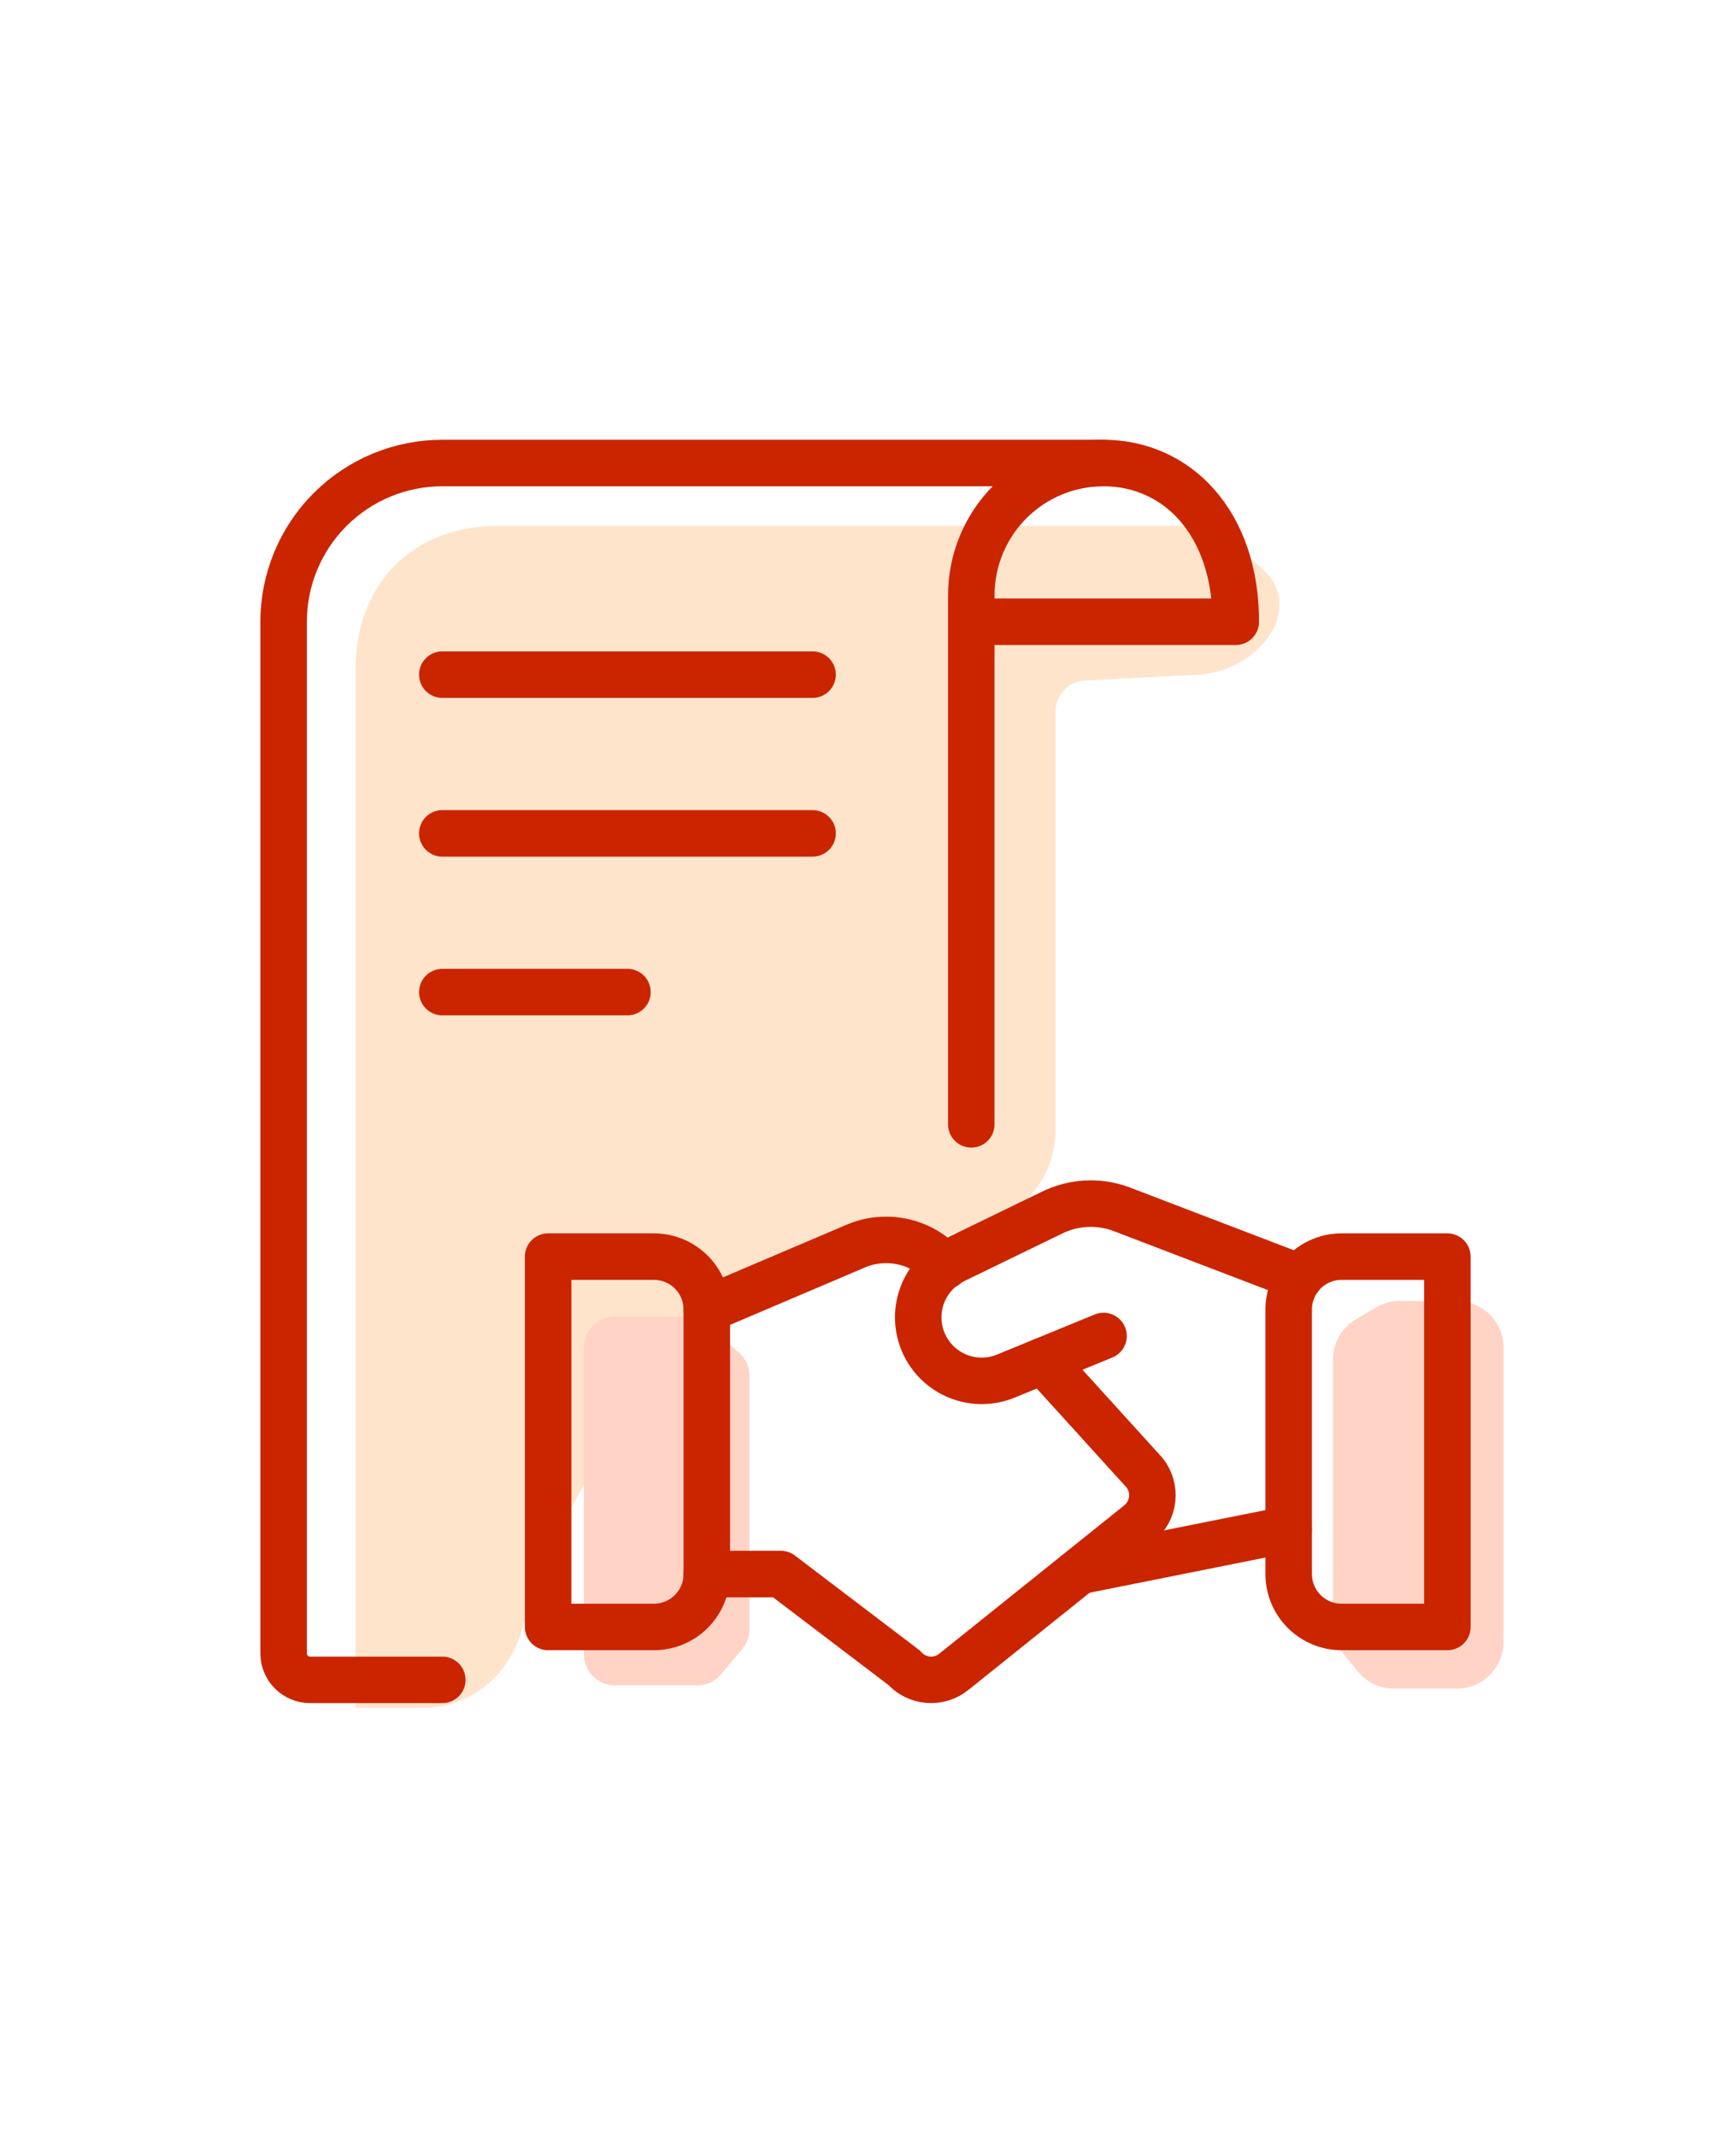 <svg xmlns="http://www.w3.org/2000/svg" data-v-28fc2104="" width="91" viewBox="0 0 112 112" fill="none"><g clip-path="url(#clip-DealIcon)"><path d="M75.947 20.997L32.164 20.997C26.476 20.997 22.937 24.882 22.938 30.223L22.937 97.239L27.344 97.239C30.189 97.239 32.655 95.316 33.533 92.611C38.662 76.812 46.114 70.303 63.002 66.28C65.939 65.58 68.097 63.009 68.097 59.99L68.097 32.976C68.097 31.912 68.93 31.034 69.993 30.979L77.299 30.601C81.146 30.402 84.296 26.366 81.453 23.768C80.489 22.888 79.257 22.133 77.647 21.369C77.117 21.117 76.534 20.997 75.947 20.997Z" fill="#FFE4CC"/><path d="M48.356 92.156C48.356 92.624 48.192 93.077 47.893 93.436L46.528 95.074C46.148 95.53 45.585 95.793 44.992 95.793H39.673C38.569 95.793 37.673 94.898 37.673 93.793V74C37.673 72.895 38.569 72 39.673 72H44.217C44.695 72 45.156 72.171 45.519 72.481L47.658 74.315C48.101 74.695 48.356 75.249 48.356 75.833V92.156Z" fill="#FFD3C6"/><path d="M86 91.869C86 92.561 86.239 93.231 86.676 93.767L87.6 94.898C88.169 95.595 89.023 96 89.923 96H94C95.657 96 97 94.657 97 93V74C97 72.343 95.657 71 94 71H90.311C89.78 71 89.258 71.141 88.8 71.408L87.489 72.173C86.567 72.71 86 73.697 86 74.764V91.869Z" fill="#FFD3C6"/><path d="M83.141 85.719L69.732 88.401" stroke="#CB2500" stroke-width="3" stroke-linecap="round" stroke-linejoin="round"/><path d="M71.196 73.256L64.869 75.853C63.886 76.25 62.789 76.25 61.806 75.855C60.824 75.46 60.032 74.699 59.599 73.733C59.165 72.766 59.123 71.669 59.48 70.673C59.838 69.676 60.568 68.856 61.517 68.386L67.841 65.314C68.529 64.971 69.279 64.771 70.047 64.727C70.814 64.683 71.583 64.796 72.305 65.058L83.85 69.475" stroke="#CB2500" stroke-width="3" stroke-linecap="round" stroke-linejoin="round"/><path d="M45.6 88.613H50.378L58.33 94.657C58.73 95.106 59.289 95.384 59.89 95.431C60.49 95.478 61.085 95.291 61.551 94.909L73.496 85.33C73.966 84.943 74.267 84.388 74.334 83.784C74.401 83.178 74.229 82.571 73.854 82.091L67.295 74.863" stroke="#CB2500" stroke-width="3" stroke-linecap="round" stroke-linejoin="round"/><path d="M60.992 68.734L60.138 68.031C59.277 67.399 58.237 67.058 57.169 67.058C56.532 67.057 55.901 67.178 55.309 67.416L45.6 71.549" stroke="#CB2500" stroke-width="3" stroke-linecap="round" stroke-linejoin="round"/><path d="M35.362 92.026H42.187C43.092 92.026 43.961 91.666 44.6 91.026C45.24 90.386 45.6 89.518 45.6 88.613V71.549C45.6 70.644 45.24 69.776 44.6 69.136C43.961 68.496 43.092 68.137 42.187 68.137H35.362V92.026Z" stroke="#CB2500" stroke-width="3" stroke-linecap="round" stroke-linejoin="round"/><path d="M93.378 92.026H86.553C85.648 92.026 84.78 91.666 84.14 91.026C83.5 90.386 83.14 89.518 83.14 88.613V71.549C83.14 70.644 83.5 69.776 84.14 69.136C84.78 68.496 85.648 68.137 86.553 68.137H93.378V92.026Z" stroke="#CB2500" stroke-width="3" stroke-linecap="round" stroke-linejoin="round"/><path d="M71.195 16.945H28.536C25.821 16.945 23.217 18.024 21.297 19.944C19.377 21.864 18.298 24.468 18.298 27.184V93.732C18.298 94.185 18.478 94.619 18.798 94.939C19.118 95.259 19.552 95.439 20.004 95.439H28.536" stroke="#CB2500" stroke-width="3" stroke-linecap="round" stroke-linejoin="round"/><path d="M28.536 30.596H52.425" stroke="#CB2500" stroke-width="3" stroke-linecap="round" stroke-linejoin="round"/><path d="M28.536 40.835H52.425" stroke="#CB2500" stroke-width="3" stroke-linecap="round" stroke-linejoin="round"/><path d="M28.536 51.073H40.481" stroke="#CB2500" stroke-width="3" stroke-linecap="round" stroke-linejoin="round"/><path d="M62.664 59.605V25.477C62.664 23.215 63.563 21.044 65.163 19.444C66.763 17.844 68.933 16.945 71.196 16.945C75.906 16.945 79.728 20.764 79.728 27.184H62.664" stroke="#CB2500" stroke-width="3" stroke-linecap="round" stroke-linejoin="round"/></g><defs><clipPath id="clip-DealIcon"><rect width="112" height="112" fill="white"/></clipPath></defs></svg>